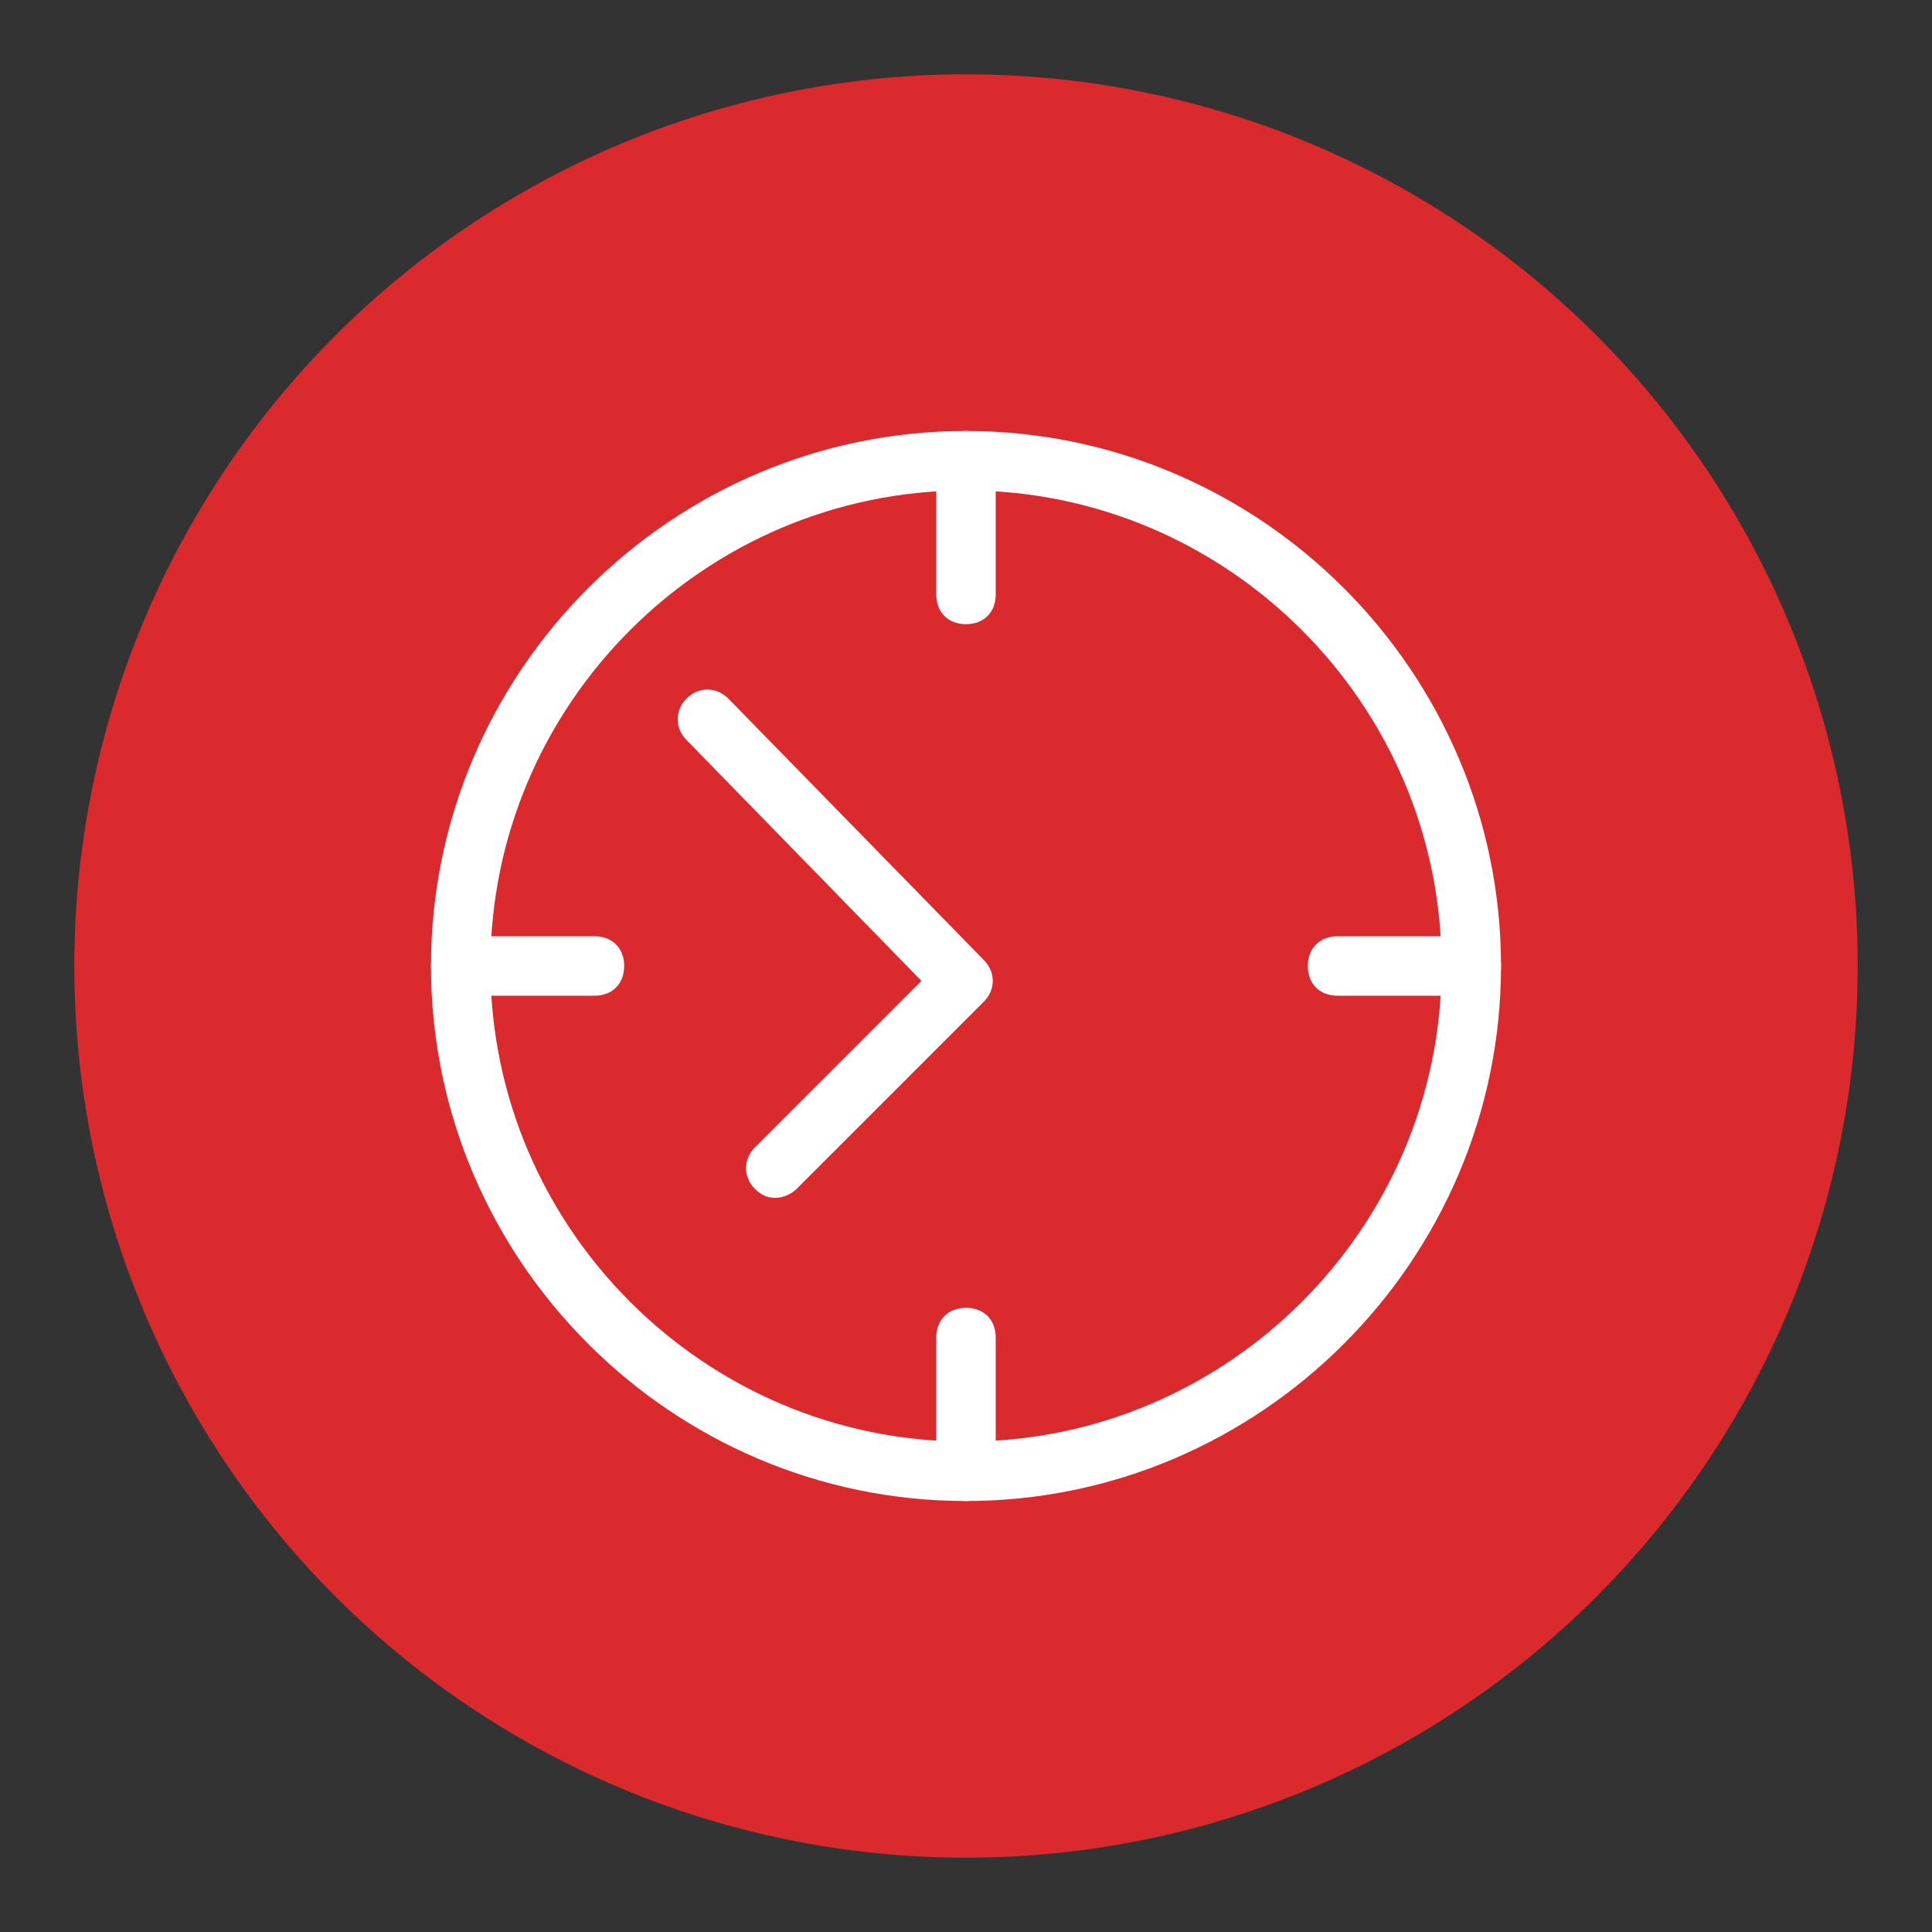 <?xml version="1.0" encoding="utf-8"?>
<!-- Generator: Adobe Illustrator 22.0.0, SVG Export Plug-In . SVG Version: 6.00 Build 0)  -->
<svg version="1.1" id="Layer_1" xmlns="http://www.w3.org/2000/svg" xmlns:xlink="http://www.w3.org/1999/xlink" x="0px" y="0px"
	 viewBox="0 0 65 65" style="enable-background:new 0 0 65 65;" xml:space="preserve">
<rect x="0" y="0" width="65" height="65" fill="#333333" stroke="none"/>
<style type="text/css">
	.st0{fill:#DA2A2E;}
	.st1{fill:#FFFFFF;}
</style>
<g>
	<circle class="st0" cx="32.5" cy="32.5" r="30"/>
	<g>
		<g>
			<circle class="st0" cx="32.5" cy="32.5" r="17"/>
			<path class="st1" d="M32.5,50.5c-9.9,0-18-8.1-18-18s8.1-18,18-18s18,8.1,18,18S42.4,50.5,32.5,50.5z M32.5,16.5
				c-8.8,0-16,7.2-16,16s7.2,16,16,16s16-7.2,16-16S41.3,16.5,32.5,16.5z"/>
		</g>
		<g>
			<path class="st1" d="M32.5,21c-0.6,0-1-0.4-1-1v-4.5c0-0.6,0.4-1,1-1s1,0.4,1,1V20C33.5,20.6,33.1,21,32.5,21z"/>
			<path class="st1" d="M32.5,50.5c-0.6,0-1-0.4-1-1V45c0-0.6,0.4-1,1-1s1,0.4,1,1v4.5C33.5,50.1,33.1,50.5,32.5,50.5z"/>
		</g>
		<g>
			<path class="st1" d="M20,33.5h-4.5c-0.6,0-1-0.4-1-1s0.4-1,1-1H20c0.6,0,1,0.4,1,1S20.6,33.5,20,33.5z"/>
			<path class="st1" d="M49.5,33.5H45c-0.6,0-1-0.4-1-1s0.4-1,1-1h4.5c0.6,0,1,0.4,1,1S50.1,33.5,49.5,33.5z"/>
		</g>
		<path class="st1" d="M26.1,40.3c-0.3,0-0.5-0.1-0.7-0.3c-0.4-0.4-0.4-1,0-1.4l5.6-5.6l-7.9-8.1c-0.4-0.4-0.4-1,0-1.4
			c0.4-0.4,1-0.4,1.4,0l8.6,8.8c0.4,0.4,0.4,1,0,1.4L26.8,40C26.6,40.2,26.3,40.3,26.1,40.3z"/>
	</g>
</g>
</svg>
